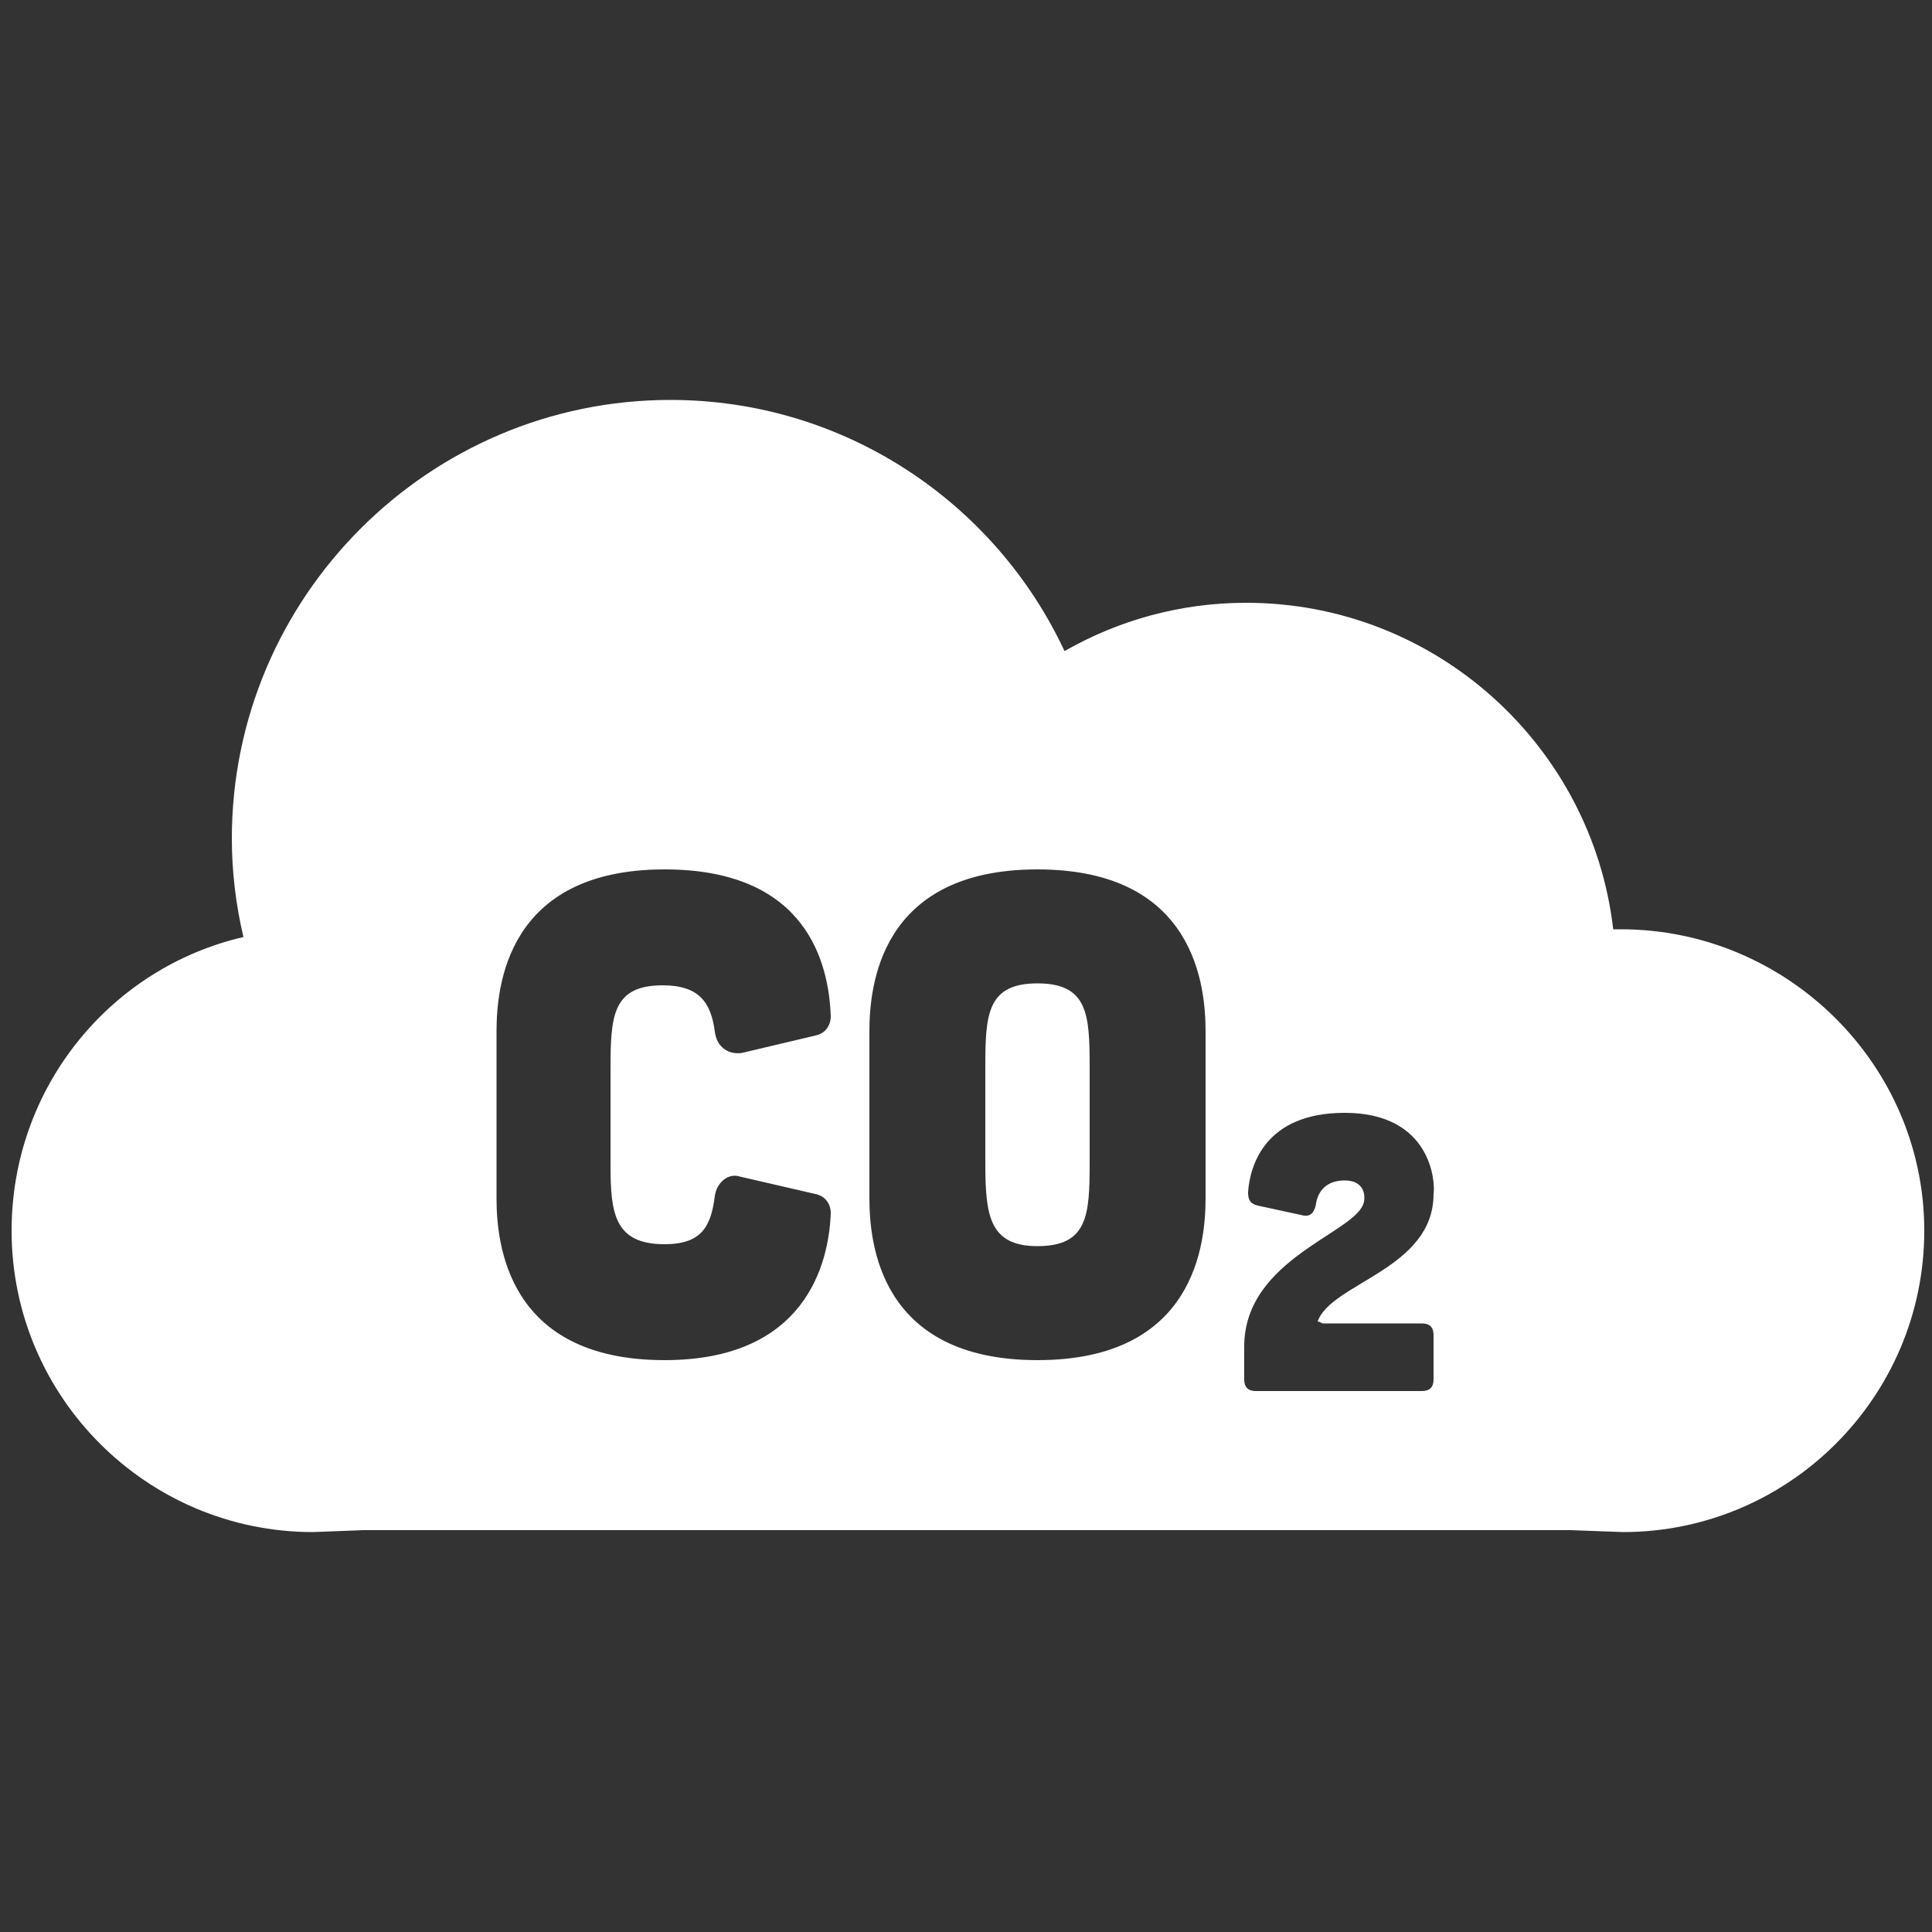 <?xml version="1.0" encoding="utf-8"?>
<!-- Generator: Adobe Illustrator 25.3.1, SVG Export Plug-In . SVG Version: 6.00 Build 0)  -->
<svg version="1.1" id="Capa_1" xmlns="http://www.w3.org/2000/svg" xmlns:xlink="http://www.w3.org/1999/xlink" x="0px" y="0px"
	 viewBox="0 0 100 100" style="enable-background:new 0 0 100 100;" xml:space="preserve">
<rect x="0" y="0" width="100" height="100" fill="#333333" stroke="none"/>
<style type="text/css">
	.st0{fill:#FFFFFF;}
</style>
<g>
	<path class="st0" d="M83.9,48.1h-0.4c-1.1-9.5-9.2-16.9-19-16.9c-3.4,0-6.6,0.9-9.4,2.5c-3.6-7.7-11.4-13-20.4-13
		C22.2,20.7,12,30.9,12,43.4c0,1.7,0.2,3.4,0.6,5.1c-6.9,1.6-12,7.8-12,15.2c0,8.6,7,15.6,15.6,15.6l2.6-0.1h62.5l2.7,0.1
		c8.6,0,15.6-7,15.6-15.6S92.5,48.1,83.9,48.1z M34.4,64.4c1.9,0,2.4-0.9,2.6-2.5c0.1-0.7,0.7-1.2,1.3-1l3.9,0.9
		c0.5,0.1,0.8,0.5,0.8,1c-0.1,2.6-1.3,7.6-8.6,7.6c-8.2,0-8.7-6.1-8.7-8.4v-8.6c0-2.3,0.5-8.4,8.7-8.4c7.4,0,8.5,4.9,8.6,7.6
		c0,0.5-0.3,0.9-0.8,1l-3.8,0.9c-0.7,0.1-1.3-0.3-1.4-1.1c-0.2-1.5-0.8-2.4-2.7-2.4c-2.6,0-2.7,1.6-2.7,4.3v5
		C31.6,62.8,31.8,64.4,34.4,64.4z M62.4,62c0,2.3-0.5,8.4-8.7,8.4S45,64.3,45,62v-8.6c0-2.3,0.5-8.4,8.7-8.4s8.7,6.1,8.7,8.4V62z
		 M68.5,68.5h5.1c0.4,0,0.6,0.2,0.6,0.6v2.3c0,0.4-0.2,0.6-0.6,0.6H65c-0.4,0-0.6-0.2-0.6-0.6v-1.7c0-4.6,5.9-5.9,6.2-7.5
		c0.1-0.6-0.2-1.1-1-1.1c-0.9,0-1.4,0.5-1.5,1.3c-0.1,0.4-0.3,0.6-0.7,0.5l-2.3-0.5c-0.4-0.1-0.5-0.3-0.5-0.7c0.1-1.4,0.9-4.1,5-4.1
		c4.5,0,4.7,3.6,4.6,4.2c0,3.9-5.3,4.6-6,6.6C68.3,68.4,68.4,68.5,68.5,68.5z"/>
	<path class="st0" d="M53.7,50.9c-2.6,0-2.7,1.6-2.7,4.3v5c0,2.7,0.2,4.3,2.7,4.3c2.6,0,2.7-1.6,2.7-4.3v-5
		C56.4,52.5,56.3,50.9,53.7,50.9z"/>
</g>
</svg>
